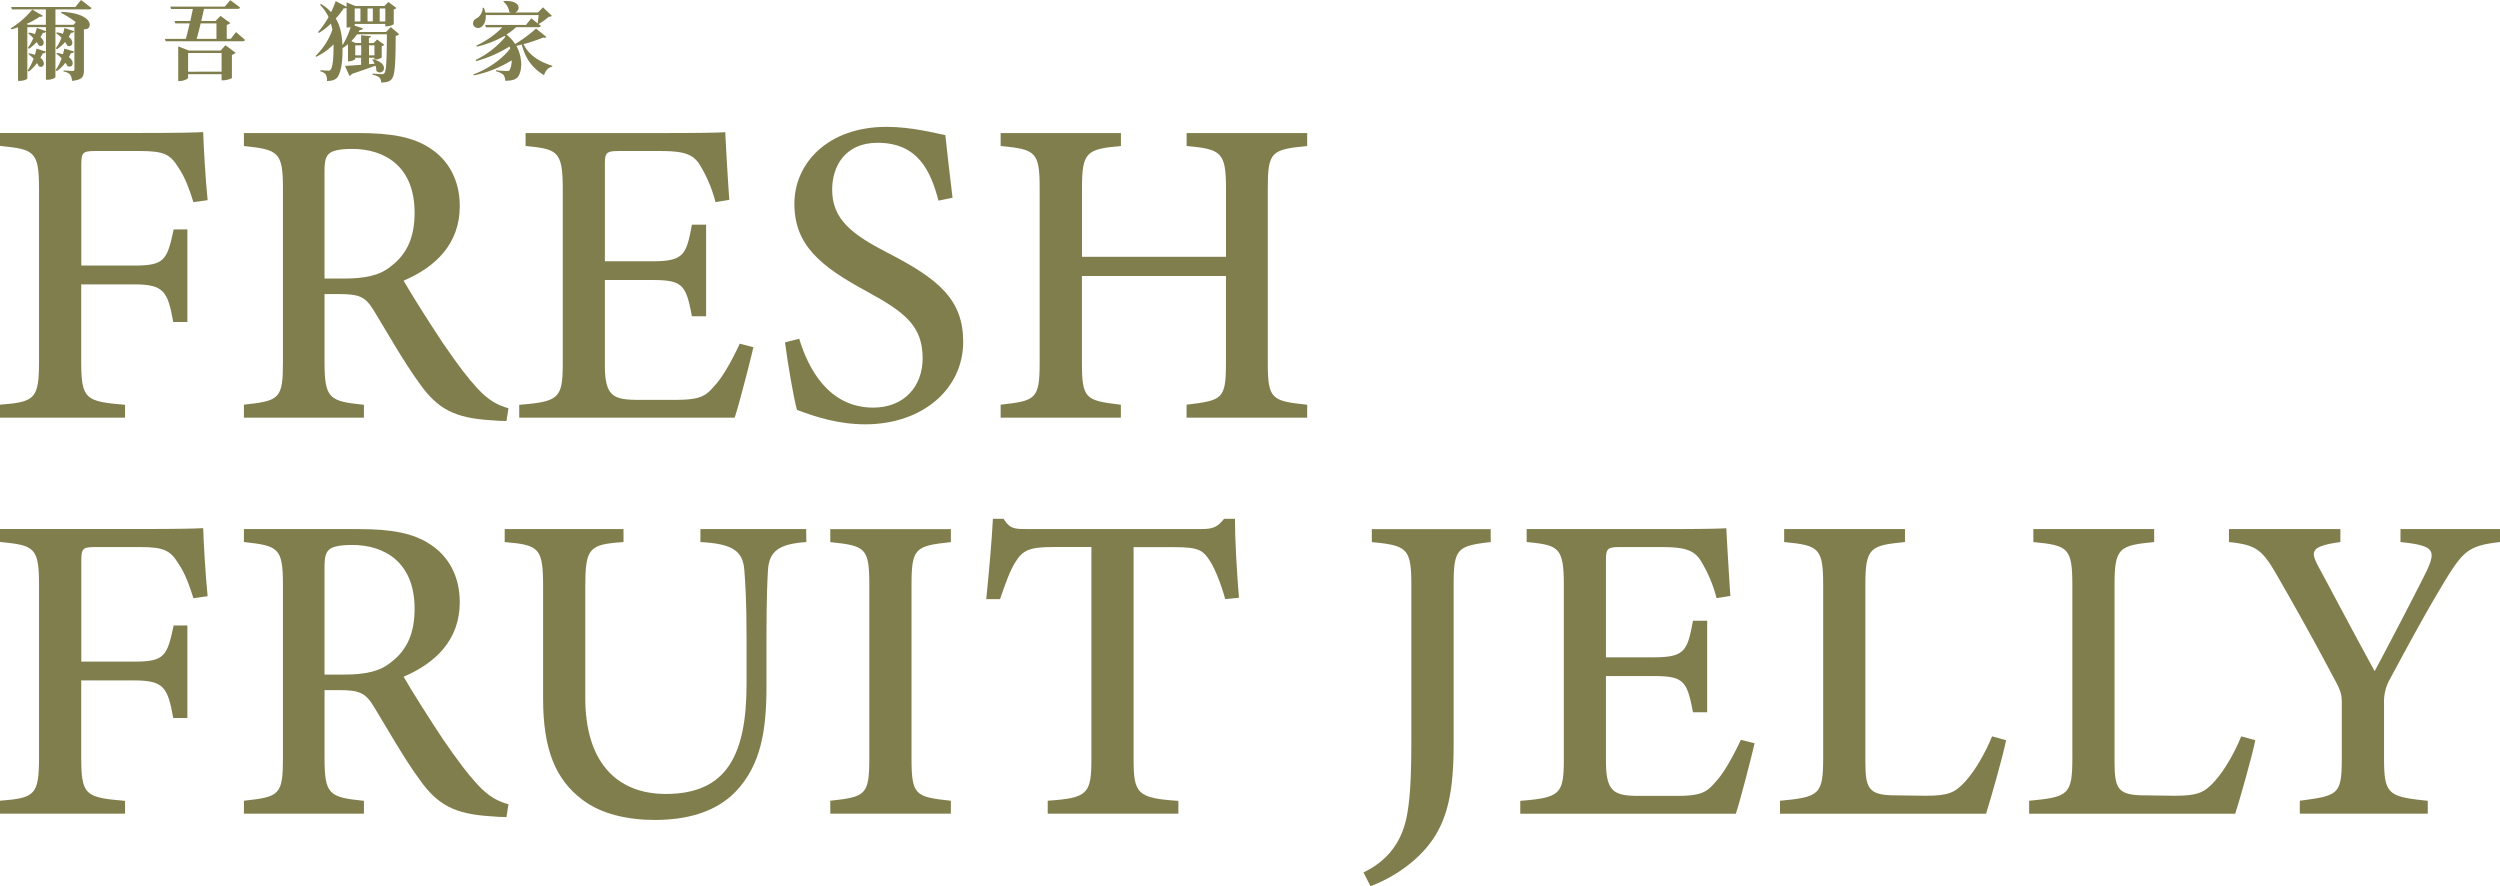 <svg id="圖層_1" data-name="圖層 1" xmlns="http://www.w3.org/2000/svg" viewBox="0 0 1041.56 369.24"><defs><style>.cls-1{fill:#807e4c;}</style></defs><path class="cls-1" d="M30.66,10.32l.93-1.07a36.1,36.1,0,0,0-6.16-3.88l.15-.43c14.44.61,13,8,9.39,7.19V29.24c0,2.6-.57,4.06-5,4.45a4.42,4.42,0,0,0-.75-2.6,4,4,0,0,0-2.74-1.24v-.5s3,.21,3.81.21c.53,0,.71-.25.71-.71V11.31H23.09V32.12c0,.21-1.25,1.1-3.24,1.1h-.71v-20a1.38,1.38,0,0,1-1.25.47,17.62,17.62,0,0,1-1.06,1.77c2.49,2,1.21,4.45-.75,3.45a5.57,5.57,0,0,0-.82-1.38,16.76,16.76,0,0,1-3.2,2.81l-.5-.36a20.34,20.34,0,0,0,2.31-4.09,20.8,20.8,0,0,0-2.13-2l.32-.32a11.7,11.7,0,0,1,2.49.64c.32-.85.57-1.7.82-2.59L19.14,13V11.31H11.38V32.69c0,.25-1.21,1-3.2,1H7.51V11.38c-.93.32-1.85.61-2.74.86l-.32-.43a35.65,35.65,0,0,0,9-7.83l4.41,2.6c-.25.32-.57.5-1.31.36A31,31,0,0,1,11,10l.85.32h7.26V3.91H4.94l-.28-1H31.41L33.76,0s2.67,2,4.34,3.34c-.11.4-.5.57-1,.57h-14v6.41ZM12.09,22.2a17.46,17.46,0,0,1,2.46.64c.25-.86.5-1.71.67-2.6l3.92,1.28a1.22,1.22,0,0,1-1.32.68,16.62,16.62,0,0,1-1,1.88c2.56,2,1.28,4.59-.67,3.52a7.47,7.47,0,0,0-.75-1.31A18.2,18.2,0,0,1,12,29.81l-.5-.36a24.3,24.3,0,0,0,2.5-5,20.77,20.77,0,0,0-2.21-2Zm18.75-.75c-.11.43-.53.71-1.31.71-.25.57-.54,1.14-.82,1.67,2.77,2.07,1.49,4.74-.64,3.7a6.83,6.83,0,0,0-.82-1.38,15.16,15.16,0,0,1-3.59,3.45l-.5-.36a20.72,20.72,0,0,0,2.52-4.94,16.31,16.31,0,0,0-2.24-1.92l.36-.33a15.42,15.42,0,0,1,2.42.57c.21-.78.42-1.56.57-2.38ZM23.23,20.1a18.59,18.59,0,0,0,2.38-4.38,17.83,17.83,0,0,0-2.24-1.92l.36-.32a13.34,13.34,0,0,1,2.49.61c.25-.79.46-1.6.64-2.42L30.91,13a1.24,1.24,0,0,1-1.35.67,17.19,17.19,0,0,1-.92,1.71C31.3,17.36,30,20,28,19a8.62,8.62,0,0,0-.89-1.49,15.58,15.58,0,0,1-3.42,3Z"/><path class="cls-1" d="M98.29,13.37s2.32,1.93,3.77,3.24c-.1.39-.49.57-1,.57H69l-.29-1h8.72c.5-1.78,1.07-4.09,1.6-6.44h-6l-.32-1H79.3c.39-1.81.74-3.56,1.06-5h-9.1l-.29-1H93.7L95.91.07S98.44,1.85,100,3.13c-.11.39-.47.57-1,.57H85c-.32,1.49-.75,3.27-1.14,5.05h5.94l2.07-2.13,4.09,3a3,3,0,0,1-1.5.75v5.8h1.71Zm-4.37,5.48L98.15,22a2.68,2.68,0,0,1-1.53.82v9.64c0,.25-2.2,1-3.59,1h-.71V30.91H78.37v1.53c0,.39-1.81,1.32-3.52,1.32h-.6V19.32l4.41,1.74H91.93Zm-1.6,11V22.09H78.37v7.79ZM83.6,9.75c-.57,2.35-1.14,4.69-1.67,6.44h8.25V9.75Z"/><path class="cls-1" d="M166.31,14.26a2.24,2.24,0,0,1-1.45.65c-.08,12.27-.29,16.57-1.82,18.21-1,1.07-2.45,1.24-4.3,1.24a2.55,2.55,0,0,0-.61-2,5.42,5.42,0,0,0-2.88-1.17v-.54c1.21.11,3.06.25,3.77.25a1.35,1.35,0,0,0,1.1-.39c.86-.92,1-5.87,1.07-16.22H148.74a19.24,19.24,0,0,1-2.38,2.85l1.78.78h2.31V14.69l4.13.39c-.08.32-.29.57-.89.71v2.14h2l1.42-1.49,3,2.24a1.79,1.79,0,0,1-1.07.53v4.73a4.3,4.3,0,0,1-2.52.85H156v-.74h-2.27v2.7l2.34-.21a8.91,8.91,0,0,0-1-1.64l.32-.21c7.5,1.85,4.2,7.33,1.42,4.87a7,7,0,0,0-.39-2.2c-2.38.88-5.55,2-9.85,3.45a1.41,1.41,0,0,1-1,.78l-1.82-4.13c1.39-.07,3.81-.25,6.69-.46V24.05H148v.49c0,.25-1.32,1-2.6,1h-.42V18.43a18.38,18.38,0,0,1-2.28,1.6c.07,4.69-.36,9.42-2,12-.82,1.21-2.35,1.71-4.48,1.71a4.9,4.9,0,0,0-.61-2.88,4.73,4.73,0,0,0-2.13-1.14v-.5s2.21.21,3.31.21a1.06,1.06,0,0,0,1-.46c.92-1.42,1.17-5.34,1.17-9.36V18.5a26,26,0,0,1-7.22,5.16l-.32-.32a28.16,28.16,0,0,0,7.05-10.93,22.67,22.67,0,0,0-.61-2.59,26.74,26.74,0,0,1-5,3.91l-.36-.39a33.45,33.45,0,0,0,4.38-6.23A18.93,18.93,0,0,0,133.34,2l.39-.36a18.5,18.5,0,0,1,4.2,3.42A35.31,35.31,0,0,0,139.85.46l4.55,2.39V1L148,2.49H160.2L161.8.82l3.34,2.49a1.66,1.66,0,0,1-1.1.6v6.16a5.48,5.48,0,0,1-2.92.89h-.6v-1H147.78v.5s0,.11-.14.18l3.59,1.17a1.24,1.24,0,0,1-1.35.68c-.18.28-.32.57-.53.85H160.8l2-2.06Zm-21.91-11a1.4,1.4,0,0,1-1.17.17,31.9,31.9,0,0,1-3.34,4.27c2,3.28,2.59,7.05,2.77,11.17a30.11,30.11,0,0,0,3.41-7.57,4.53,4.53,0,0,1-1.21.17h-.46Zm3.38.28V8.93h2.39V3.52ZM148,18.89v4.16h2.49V18.89Zm7.33-10V3.52h-2.21V8.93Zm-1.6,10v4.16H156V18.89ZM158.2,3.52V8.93h2.32V3.52Z"/><path class="cls-1" d="M227.65,15.4c-.25.29-.57.47-1.35.22a61.65,61.65,0,0,1-8.19,2.77c2.32,4.8,7,7.51,12,9l-.07.39c-1.61.32-2.78,1.6-3.38,3.55-4.56-2.77-7.65-6.5-9.29-12.77a22.77,22.77,0,0,1-2.24.54c2.74,5,2.45,10.74.57,13-.93,1.14-2.7,1.57-5.23,1.53a3.88,3.88,0,0,0-.85-2.59,7.45,7.45,0,0,0-3-1.32l0-.43c1.46.15,3.85.29,4.7.29.5,0,.85-.07,1-.39a8.36,8.36,0,0,0,.85-4.06,47.84,47.84,0,0,1-15.68,6.26L197.2,31c5.94-2.14,12-6.33,15.33-10.75-.07-.28-.14-.56-.25-.88a51,51,0,0,1-13.91,6.08l-.21-.46a37.28,37.28,0,0,0,12.38-9.64l-.29-.43a44.57,44.57,0,0,1-11.56,4.52l-.25-.43a37.66,37.66,0,0,0,10.85-7.61h-6.86l-.29-1h17l2.21-2.77s1.35,1.06,2.67,2.13c.14-1,.28-2.35.39-3.48H202.36c.21,2.49-.72,4.23-1.93,5a2.21,2.21,0,0,1-3.27-.89,2.28,2.28,0,0,1,1.39-2.74,5.18,5.18,0,0,0,2.56-4.41h.5a12.39,12.39,0,0,1,.57,2h10.63a2.55,2.55,0,0,1-.64-.32A6.76,6.76,0,0,0,209.68.64l.25-.21c7.19-.39,7,3.84,4.73,4.76h9.47l2.09-2.13,3.7,3.52c-.24.32-.64.39-1.35.43a23.15,23.15,0,0,1-4.16,3c.32.25.6.5.89.75-.07.39-.46.57-1,.57h-9.29a23.2,23.2,0,0,1-4,3.06,16.22,16.22,0,0,1,3.59,3.95,56,56,0,0,0,8.71-6.44Z"/><path class="cls-1" d="M80.58,84.22C78.88,78.78,77.15,74,74.5,70.06c-3.53-5.81-6.2-7.14-16.16-7.14H39.87c-5.45,0-6,.52-6,6v41.72H55.9c12.71,0,13.72-2.29,16.46-15.06h5.7v38.56H72.18c-2.31-12.7-3.85-15.66-16.28-15.66H33.84v31.91c0,16,1.69,16.86,18.26,18.26V174H0v-5.4c14.62-1.13,16.26-2.38,16.26-18.26V79c0-15.94-1.8-16.8-16.26-18.2v-5.4H58.56c16.29,0,23-.18,26.09-.37.18,5.95.94,19.24,1.85,28.36Z"/><path class="cls-1" d="M211,175.41c-2.14,0-4.18-.15-6.52-.33-15.1-.94-22.14-4.67-29.71-15.33-6.85-9.43-13.19-20.86-19.09-30.46-3.49-5.68-5.89-6.77-14.57-6.77l-5.9,0v28.28c0,15.38,2,16.35,16.41,17.85V174h-50v-5.4c14.92-1.61,16.26-2.47,16.26-17.85V78.5c0-15.31-2-16.12-16.26-17.67v-5.4H149.3c13.84,0,22.85,1.67,29.88,6.33,7.45,4.78,12.37,13,12.37,24.12,0,15.79-10.16,25.41-23.4,31.05,3.18,5.62,10.9,17.78,16.37,26,6.69,9.73,10.25,14.36,14.32,18.82,4.79,5.19,8.59,7.1,13,8.33Zm-67.72-59.36c9.19,0,15.21-1.42,19.68-5.19,6.92-5.26,9.77-12.49,9.77-22.24,0-19.49-12.63-26.58-26-26.58-5.22,0-8.19.73-9.44,1.83-1.57,1.24-2.09,3.13-2.09,7.68v44.5Z"/><path class="cls-1" d="M313.88,144.65c-1.06,4.78-6,24-7.81,29.37H216.32v-5.37c16.9-1.34,18.14-2.85,18.14-17.88V79.13c0-16.11-2-17-15.49-18.3v-5.4h56.45c17.51,0,24.5-.18,26.75-.37.19,4.33.95,18.25,1.68,28.21l-5.77.92a55.32,55.32,0,0,0-5.9-14.43c-3-5.59-6.85-6.84-17.51-6.84H258.33c-5.89,0-6.32.52-6.32,6v39.93h19.83c13.06,0,14.13-2.74,16.42-15.24h5.92v38.14h-5.92c-2.47-13.2-3.93-15.09-16.61-15.09H252v35.42c0,12.74,3.36,14.33,12.87,14.51h16.25c11,0,12.95-1.58,17-6.35,3.66-4.1,7.46-11.45,10.08-17.05Z"/><path class="cls-1" d="M391,83.59c-3.2-12-8.31-24.1-25.39-24.1C352,59.49,346.7,69.36,346.7,79c0,12.13,7.8,18.45,23.11,26.33,21.47,11,31.48,19.61,31.48,37.07,0,19.58-16.83,34.38-40.83,34.38-11.08,0-20.73-3.1-28.41-6-1.39-4.94-3.74-18.53-5-28.15l5.92-1.5c3.65,12.1,12.07,28.69,30.85,28.69,12.77,0,20.57-8.73,20.57-20.55,0-13.43-7.32-19.18-23.24-27.84-19.13-10.37-30.19-19.19-30.19-36.52,0-16.76,13.77-32.06,38.44-32.06,10.65,0,20.58,2.74,24.45,3.44.73,6.6,1.55,14.29,3,26.08Z"/><path class="cls-1" d="M544.6,60.83c-15,1.46-16.41,2.41-16.41,17.7V151.1c0,15.29,1.61,15.94,16.41,17.52V174H494.36v-5.4c15-1.83,16.4-2.23,16.4-17.52V115h-60V151.1c0,15.14,1.49,15.76,16.22,17.52V174H416.89v-5.4c14.55-1.61,16.26-2.23,16.26-17.52V78.53c0-15.29-1.64-16.3-16.26-17.7v-5.4H467v5.4c-14.46,1.28-16.22,2.56-16.22,17.7V107h60V78.53c0-15.14-2-16.39-16.4-17.7v-5.4H544.6Z"/><path class="cls-1" d="M80.58,249.22c-1.7-5.44-3.43-10.24-6.08-14.16-3.53-5.81-6.2-7.14-16.16-7.14H39.87c-5.45,0-6,.52-6,6v41.72H55.9c12.71,0,13.72-2.29,16.46-15.06h5.7v38.56H72.18c-2.31-12.7-3.85-15.66-16.28-15.66H33.84v31.91c0,16,1.69,16.86,18.26,18.26V339H0v-5.4c14.62-1.13,16.26-2.38,16.26-18.26V244c0-15.94-1.8-16.8-16.26-18.2v-5.4H58.56c16.29,0,23-.18,26.09-.37.18,5.95.94,19.24,1.85,28.36Z"/><path class="cls-1" d="M211,340.41c-2.14,0-4.18-.15-6.52-.33-15.1-.94-22.14-4.67-29.71-15.33-6.85-9.43-13.19-20.86-19.09-30.46-3.49-5.68-5.89-6.77-14.57-6.77l-5.9,0v28.28c0,15.38,2,16.35,16.41,17.85V339h-50v-5.4c14.92-1.61,16.26-2.47,16.26-17.85V243.5c0-15.31-2-16.12-16.26-17.67v-5.4H149.3c13.84,0,22.85,1.67,29.88,6.33,7.45,4.78,12.37,13,12.37,24.12,0,15.79-10.16,25.41-23.4,31.05,3.18,5.62,10.9,17.78,16.37,26,6.69,9.73,10.25,14.36,14.32,18.82,4.79,5.19,8.59,7.1,13,8.33Zm-67.72-59.36c9.19,0,15.21-1.42,19.68-5.19,6.92-5.26,9.77-12.49,9.77-22.24,0-19.49-12.63-26.58-26-26.58-5.22,0-8.19.73-9.44,1.83-1.57,1.24-2.09,3.13-2.09,7.68v44.5Z"/><path class="cls-1" d="M335.94,225.83c-11.53.8-15.53,3.82-16,11.88-.25,4.43-.61,11.83-.61,27.89v20.46c0,18.08-2.25,32.61-12.8,43.71-8.55,8.9-21.05,11.84-33.71,11.84-10.84,0-22.28-2.26-30.41-8.59-10.88-8.33-16.14-20.66-16.14-41.84V244.72c0-16.48-1.49-17.61-16-18.89v-5.4h49.5v5.4c-14.43,1-15.93,2.41-15.93,18.89v46.14c0,25.52,12.13,39.92,33.6,39.92,25.15,0,33.59-16,33.59-45.82V265.6c0-16-.55-22.9-.91-27.92-.58-8.25-4.94-11.12-18.31-11.85v-5.4h44.05Z"/><path class="cls-1" d="M345.92,339v-5.4c14.77-1.58,16.26-2.38,16.26-17.85V243.86c0-15.62-1.53-16.48-16.26-18v-5.4h50.24v5.4c-14.88,1.58-16.4,2.41-16.4,18v71.91c0,15.59,1.49,16.24,16.4,17.85V339Z"/><path class="cls-1" d="M510.45,249.6c-1.71-6.3-4.23-12.49-6.2-15.64-3-4.73-4.75-6-14.91-6H472.28v88.3c0,14.43,1.52,16.27,18.66,17.4V339H436.5v-5.4c16.7-1.13,18.2-2.82,18.2-17.4v-88.3H439.08c-10.07,0-13,1.2-16.16,6.47-2.25,3.62-3.91,8.39-6.28,15.24H410.9c1.13-11.52,2.26-23.51,2.77-33.46h4.43c2.74,4.34,4.78,4.26,9.95,4.26h72.38c5.08,0,6.73-.8,9.54-4.26h4.54c0,8.41.76,22.07,1.67,32.88Z"/><path class="cls-1" d="M621.08,225.83c-14,1.61-15.46,2.71-15.46,18v66.19c0,23.56-3.5,37.07-16.64,48.51a59.88,59.88,0,0,1-18,10.68l-2.92-5.73c10.37-5,16.11-13.05,18.12-23.79C587.83,330.7,588,320,588,305V243.86c0-15.32-1.67-16.6-16.47-18v-5.4h49.51Z"/><path class="cls-1" d="M731,309.65c-1.06,4.78-6,24-7.81,29.37H633.38v-5.37c16.91-1.34,18.15-2.85,18.15-17.88V244.13c0-16.11-2-17-15.49-18.3v-5.4h56.45c17.51,0,24.5-.18,26.75-.37.18,4.33,1,18.25,1.68,28.21l-5.77.92a55.67,55.67,0,0,0-5.9-14.43c-3-5.59-6.86-6.84-17.51-6.84H675.39c-5.88,0-6.31.52-6.31,6v39.93H688.9c13.06,0,14.14-2.74,16.43-15.24h5.92v38.14h-5.92c-2.47-13.2-3.93-15.09-16.61-15.09H669.08v35.42c0,12.74,3.36,14.33,12.87,14.51H698.2c11,0,12.95-1.58,17-6.35,3.67-4.1,7.47-11.45,10.09-17Z"/><path class="cls-1" d="M835.79,308.4c-1.16,6.06-6.57,25.1-8.36,30.62H741.58v-5.4c16.5-1.55,18-2.53,18-18V243.71c0-15.47-1.83-16.48-16.26-17.88v-5.4h50.34v5.4c-14.52,1.43-16.5,2.26-16.5,17.88v73.64c0,10.93,1.26,13.84,11.6,14,.21,0,12.49.18,13.52.18,9.51,0,12.24-1.29,16.47-5.92s8.36-11.94,11.2-18.83Z"/><path class="cls-1" d="M939.61,308.4c-1.16,6.06-6.57,25.1-8.36,30.62H845.39v-5.4c16.5-1.55,18-2.53,18-18V243.71c0-15.47-1.82-16.48-16.25-17.88v-5.4h50.34v5.4c-14.53,1.43-16.51,2.26-16.51,17.88v73.64c0,10.93,1.27,13.84,11.6,14,.22,0,12.5.18,13.53.18,9.5,0,12.24-1.29,16.47-5.92s8.35-11.94,11.19-18.83Z"/><path class="cls-1" d="M1041.56,225.83c-12.58,1.43-15.13,3.53-22.29,15.11-7.92,13-14.47,25.09-23.41,41.69a19.14,19.14,0,0,0-2.61,10.57v22.47c0,15.28,1.61,16.27,18.22,17.95V339H958.15v-5.4c16.21-2.13,17.49-2.53,17.49-17.95V292.59c0-3.71-.73-5.39-3.35-10.18-6.19-11.67-12.49-23.29-22.54-40.8-7-12.31-9-14.53-21.12-15.78v-5.4h46.43v5.4c-13,1.79-12.31,4.17-9.06,10.4,7.37,13.66,15.81,29.75,23.34,43.37,6.37-11.87,16.48-31.33,21.59-41.56,4.06-8.79,3.35-10.72-10.83-12.21v-5.4h41.46Z"/></svg>